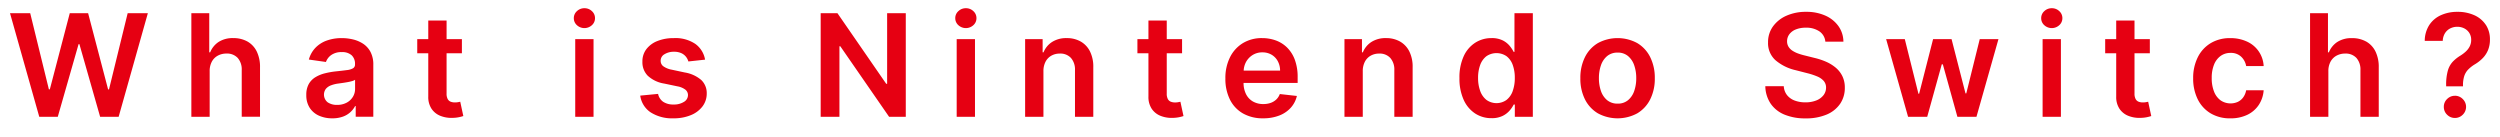 <svg xmlns="http://www.w3.org/2000/svg" width="474" height="26" viewBox="0 0 474 26">
  <defs>
    <style>
      .a {
        fill: #e60012;
      }
    </style>
  </defs>
  <title>about_sub-ttl</title>
  <path class="a" d="M20.667,16.947h-.173L16.707,2.508h-3.48L9.449,16.938H9.267L5.729,2.508H1.9L7.445,22.144h3.509L14.9,8.366h.153l3.931,13.778h3.51L28.031,2.508H24.205Zm26.238-9.08a5.368,5.368,0,0,0-2.675-.642,4.912,4.912,0,0,0-2.776.724,4.281,4.281,0,0,0-1.606,1.97h-.173V2.508H36.281V22.144h3.471V13.515A3.732,3.732,0,0,1,40.16,11.7a2.8,2.8,0,0,1,1.131-1.146,3.361,3.361,0,0,1,1.644-.4,2.757,2.757,0,0,1,2.134.829,3.3,3.3,0,0,1,.762,2.316v8.84H49.3V12.767a6.622,6.622,0,0,0-.628-3.02A4.37,4.37,0,0,0,46.905,7.867Zm21.942.427a6.052,6.052,0,0,0-1.927-.82A9.2,9.2,0,0,0,64.8,7.225a8.322,8.322,0,0,0-2.819.456,5.57,5.57,0,0,0-2.157,1.361,5.218,5.218,0,0,0-1.266,2.248l3.241.461a2.745,2.745,0,0,1,1-1.314,3.293,3.293,0,0,1,2.018-.556,2.633,2.633,0,0,1,1.851.594,2.175,2.175,0,0,1,.642,1.678v.058a.806.806,0,0,1-.369.733,3.047,3.047,0,0,1-1.175.346q-.806.11-2.1.244a14.975,14.975,0,0,0-2.075.369,6.441,6.441,0,0,0-1.8.743,3.562,3.562,0,0,0-1.256,1.3,4.154,4.154,0,0,0-.46,2.062,4.344,4.344,0,0,0,.647,2.435,4.048,4.048,0,0,0,1.764,1.491,6.057,6.057,0,0,0,2.517.5,5.729,5.729,0,0,0,2.009-.321,4.19,4.19,0,0,0,2.315-2h.115v2.023h3.337V12.288a5.078,5.078,0,0,0-.532-2.445A4.227,4.227,0,0,0,68.847,8.294Zm-1.524,8.567a2.849,2.849,0,0,1-.418,1.5,3.04,3.04,0,0,1-1.184,1.108,3.737,3.737,0,0,1-1.812.417,3.042,3.042,0,0,1-1.783-.489,1.859,1.859,0,0,1-.345-2.546,2.331,2.331,0,0,1,.968-.666,6.041,6.041,0,0,1,1.39-.345l.815-.115q.469-.067.95-.154a7.982,7.982,0,0,0,.867-.2,1.653,1.653,0,0,0,.552-.249Zm19.521,2.512a3.47,3.47,0,0,1-.6.048,2.222,2.222,0,0,1-.787-.134,1.115,1.115,0,0,1-.57-.5,2.148,2.148,0,0,1-.216-1.07V10.1h2.905V7.417H84.672V3.888H81.2V7.417h-2.09V10.1H81.2V18.29a4.036,4.036,0,0,0,.6,2.3,3.6,3.6,0,0,0,1.654,1.357,5.611,5.611,0,0,0,2.349.4,6.514,6.514,0,0,0,1.251-.134A7.658,7.658,0,0,0,87.846,22l-.585-2.713C87.165,19.312,87.026,19.341,86.844,19.373Zm22.22,2.771h3.471V7.417h-3.471Zm1.745-20.585a2.012,2.012,0,0,0-1.419.551,1.756,1.756,0,0,0-.594,1.337,1.752,1.752,0,0,0,.589,1.328,2.1,2.1,0,0,0,2.838,0,1.753,1.753,0,0,0,.59-1.328,1.762,1.762,0,0,0-.59-1.337A2,2,0,0,0,110.809,1.559Zm19.047,12.186-2.512-.537a3.96,3.96,0,0,1-1.606-.662,1.268,1.268,0,0,1-.475-1.045,1.38,1.38,0,0,1,.724-1.217,3.306,3.306,0,0,1,1.817-.47,3.21,3.21,0,0,1,1.362.259,2.369,2.369,0,0,1,.886.68,2.572,2.572,0,0,1,.465.9l3.165-.345a4.646,4.646,0,0,0-1.846-2.982,6.728,6.728,0,0,0-4.08-1.1,8.175,8.175,0,0,0-3.111.551,4.854,4.854,0,0,0-2.1,1.554,3.773,3.773,0,0,0-.743,2.363,3.633,3.633,0,0,0,1.007,2.661,5.949,5.949,0,0,0,3.135,1.491l2.512.527a3.455,3.455,0,0,1,1.5.633,1.315,1.315,0,0,1,.484,1.045,1.485,1.485,0,0,1-.753,1.256,3.5,3.5,0,0,1-1.99.508,3.4,3.4,0,0,1-1.946-.508,2.385,2.385,0,0,1-.978-1.505l-3.384.326a4.534,4.534,0,0,0,1.965,3.169,7.537,7.537,0,0,0,4.353,1.136,8.366,8.366,0,0,0,3.26-.595,5.241,5.241,0,0,0,2.22-1.654,4.005,4.005,0,0,0,.81-2.449,3.415,3.415,0,0,0-1.031-2.56A6.374,6.374,0,0,0,129.856,13.745ZM168.2,15.893h-.172L158.783,2.508H155.6V22.144h3.557V8.769h.163l9.252,13.375h3.164V2.508H168.2ZM183.132,1.559a2.012,2.012,0,0,0-1.419.551,1.753,1.753,0,0,0-.595,1.337,1.753,1.753,0,0,0,.59,1.328,2.1,2.1,0,0,0,2.838,0,1.753,1.753,0,0,0,.59-1.328,1.762,1.762,0,0,0-.59-1.337A2,2,0,0,0,183.132,1.559Zm-1.745,20.585h3.47V7.417h-3.47ZM204.906,7.877a5.257,5.257,0,0,0-2.66-.652,4.96,4.96,0,0,0-2.767.729,4.207,4.207,0,0,0-1.625,1.965h-.172v-2.5h-3.318V22.144h3.471V13.515a3.814,3.814,0,0,1,.4-1.812,2.778,2.778,0,0,1,1.1-1.146,3.228,3.228,0,0,1,1.615-.4,2.71,2.71,0,0,1,2.105.834,3.3,3.3,0,0,1,.762,2.311v8.84h3.471V12.767a6.488,6.488,0,0,0-.619-3A4.422,4.422,0,0,0,204.906,7.877Zm18.481,11.5a3.47,3.47,0,0,1-.6.048,2.212,2.212,0,0,1-.786-.134,1.114,1.114,0,0,1-.571-.5,2.16,2.16,0,0,1-.215-1.07V10.1h2.905V7.417h-2.905V3.888h-3.471V7.417h-2.09V10.1h2.09V18.29a4.028,4.028,0,0,0,.6,2.3A3.6,3.6,0,0,0,220,21.948a5.617,5.617,0,0,0,2.349.4,6.514,6.514,0,0,0,1.251-.134,7.588,7.588,0,0,0,.791-.211l-.585-2.713C223.708,19.312,223.569,19.341,223.387,19.373ZM244.025,9.008a5.919,5.919,0,0,0-2.147-1.347,7.572,7.572,0,0,0-2.575-.436,6.85,6.85,0,0,0-3.672.964,6.526,6.526,0,0,0-2.43,2.684,8.755,8.755,0,0,0-.868,3.994,8.757,8.757,0,0,0,.863,4.012,6.186,6.186,0,0,0,2.469,2.628,7.532,7.532,0,0,0,3.821.925,8.287,8.287,0,0,0,3.048-.523,5.666,5.666,0,0,0,2.191-1.476,5.041,5.041,0,0,0,1.165-2.239l-3.24-.365a2.692,2.692,0,0,1-.681,1.046,3,3,0,0,1-1.064.637,4.118,4.118,0,0,1-1.372.216,3.9,3.9,0,0,1-1.975-.484,3.319,3.319,0,0,1-1.313-1.4,4.706,4.706,0,0,1-.466-2.114h10.255V14.665a9.352,9.352,0,0,0-.537-3.341A6.336,6.336,0,0,0,244.025,9.008ZM235.8,13.39a3.845,3.845,0,0,1,.429-1.606,3.59,3.59,0,0,1,1.252-1.342,3.4,3.4,0,0,1,1.869-.513,3.336,3.336,0,0,1,1.75.451,3.158,3.158,0,0,1,1.175,1.232,3.757,3.757,0,0,1,.431,1.778ZM265.45,7.877a5.258,5.258,0,0,0-2.661-.652,4.959,4.959,0,0,0-2.766.729A4.207,4.207,0,0,0,258.4,9.919h-.172v-2.5h-3.318V22.144h3.471V13.515a3.8,3.8,0,0,1,.4-1.812,2.782,2.782,0,0,1,1.1-1.146,3.234,3.234,0,0,1,1.616-.4,2.71,2.71,0,0,1,2.105.834,3.3,3.3,0,0,1,.762,2.311v8.84h3.471V12.767a6.488,6.488,0,0,0-.619-3A4.422,4.422,0,0,0,265.45,7.877Zm21.688,1.975H287a6.593,6.593,0,0,0-.758-1.146,4.117,4.117,0,0,0-1.323-1.045,4.588,4.588,0,0,0-2.129-.436,5.659,5.659,0,0,0-3.077.868,5.962,5.962,0,0,0-2.191,2.56,9.555,9.555,0,0,0-.81,4.147,9.672,9.672,0,0,0,.8,4.123,6.061,6.061,0,0,0,2.167,2.588,5.57,5.57,0,0,0,3.107.892,4.633,4.633,0,0,0,2.1-.422,4.22,4.22,0,0,0,1.343-1.021A5.835,5.835,0,0,0,287,19.824h.211v2.32h3.413V2.508h-3.481Zm-.335,7.431a3.684,3.684,0,0,1-1.18,1.673,3.272,3.272,0,0,1-3.8-.019,3.769,3.769,0,0,1-1.18-1.7,7.084,7.084,0,0,1-.4-2.46,6.98,6.98,0,0,1,.393-2.435,3.659,3.659,0,0,1,1.169-1.668,3.383,3.383,0,0,1,3.831-.019,3.589,3.589,0,0,1,1.17,1.639,7.032,7.032,0,0,1,.4,2.483A7.122,7.122,0,0,1,286.8,17.283Zm23.63-9.109a7.842,7.842,0,0,0-7.479,0,6.406,6.406,0,0,0-2.45,2.666,8.756,8.756,0,0,0-.867,4,8.7,8.7,0,0,0,.867,3.989,6.422,6.422,0,0,0,2.45,2.656,7.842,7.842,0,0,0,7.479,0,6.42,6.42,0,0,0,2.449-2.656,8.687,8.687,0,0,0,.868-3.989,8.743,8.743,0,0,0-.868-4A6.4,6.4,0,0,0,310.433,8.174Zm-.59,9.09A3.875,3.875,0,0,1,308.669,19a2.981,2.981,0,0,1-1.956.647,3.04,3.04,0,0,1-1.99-.647,3.851,3.851,0,0,1-1.179-1.74,7.238,7.238,0,0,1-.389-2.436,7.3,7.3,0,0,1,.389-2.449,3.884,3.884,0,0,1,1.179-1.75,3.021,3.021,0,0,1,1.99-.652,2.963,2.963,0,0,1,1.956.652,3.907,3.907,0,0,1,1.174,1.75,7.3,7.3,0,0,1,.388,2.449A7.238,7.238,0,0,1,309.843,17.264ZM348,12.786a7.658,7.658,0,0,0-1.85-1.112,12.88,12.88,0,0,0-2.143-.7l-1.841-.46a11.629,11.629,0,0,1-1.2-.355,5.274,5.274,0,0,1-1.083-.523,2.434,2.434,0,0,1-.772-.762,1.963,1.963,0,0,1-.283-1.064,2.217,2.217,0,0,1,.432-1.314,2.821,2.821,0,0,1,1.217-.91,4.9,4.9,0,0,1,1.909-.336,4.368,4.368,0,0,1,2.574.7,2.627,2.627,0,0,1,1.127,1.956h3.422a5.135,5.135,0,0,0-.93-2.939,6.035,6.035,0,0,0-2.478-2,8.724,8.724,0,0,0-3.668-.724,9.014,9.014,0,0,0-3.691.724,6.207,6.207,0,0,0-2.574,2.028,5.043,5.043,0,0,0-.945,3.039,4.333,4.333,0,0,0,1.405,3.38,8.925,8.925,0,0,0,3.83,1.894l2.234.575a12.481,12.481,0,0,1,1.846.609,3.382,3.382,0,0,1,1.232.844,1.9,1.9,0,0,1,.451,1.27,2.343,2.343,0,0,1-.509,1.472,3.232,3.232,0,0,1-1.375.978,5.482,5.482,0,0,1-2.038.35,5.684,5.684,0,0,1-2.008-.336,3.339,3.339,0,0,1-1.453-1.016,2.974,2.974,0,0,1-.633-1.707h-3.5a6.12,6.12,0,0,0,1.022,3.318,5.884,5.884,0,0,0,2.627,2.071,10.179,10.179,0,0,0,3.974.709,9.938,9.938,0,0,0,4.022-.733,5.792,5.792,0,0,0,2.546-2.042,5.3,5.3,0,0,0,.882-3.035,4.866,4.866,0,0,0-.48-2.224A4.954,4.954,0,0,0,348,12.786Zm24.805,4.928h-.144l-2.646-10.3h-3.5l-2.646,10.355h-.135L361.149,7.417h-3.538l4.161,14.727H365.4l2.761-9.952h.2l2.761,9.952h3.615l4.171-14.727h-3.548Zm14.473,4.43h3.471V7.417h-3.471Zm1.745-20.585a2.012,2.012,0,0,0-1.419.551,1.756,1.756,0,0,0-.594,1.337,1.752,1.752,0,0,0,.589,1.328,2.1,2.1,0,0,0,2.838,0,1.753,1.753,0,0,0,.59-1.328,1.762,1.762,0,0,0-.59-1.337A2,2,0,0,0,389.026,1.559Zm17.853,17.814a3.47,3.47,0,0,1-.6.048,2.212,2.212,0,0,1-.786-.134,1.114,1.114,0,0,1-.571-.5,2.148,2.148,0,0,1-.216-1.07V10.1h2.906V7.417h-2.906V3.888h-3.47V7.417h-2.091V10.1h2.091V18.29a4.028,4.028,0,0,0,.6,2.3,3.6,3.6,0,0,0,1.654,1.357,5.611,5.611,0,0,0,2.349.4,6.514,6.514,0,0,0,1.251-.134,7.588,7.588,0,0,0,.791-.211l-.585-2.713C407.2,19.312,407.061,19.341,406.879,19.373ZM421.041,10.6a3.151,3.151,0,0,1,1.869-.57,2.8,2.8,0,0,1,2.009.714,3.2,3.2,0,0,1,.954,1.779h3.317a5.372,5.372,0,0,0-3.149-4.636,7.34,7.34,0,0,0-3.179-.657,7.015,7.015,0,0,0-3.734.964,6.461,6.461,0,0,0-2.44,2.684,8.725,8.725,0,0,0-.863,3.965,8.771,8.771,0,0,0,.848,3.946,6.417,6.417,0,0,0,2.426,2.679,7.084,7.084,0,0,0,3.782.969,7.215,7.215,0,0,0,3.222-.676,5.409,5.409,0,0,0,2.167-1.879,5.764,5.764,0,0,0,.92-2.767h-3.317a3.265,3.265,0,0,1-.566,1.352,2.724,2.724,0,0,1-1.021.849,3.365,3.365,0,0,1-3.26-.288,3.709,3.709,0,0,1-1.241-1.658,6.8,6.8,0,0,1-.442-2.585,6.591,6.591,0,0,1,.446-2.55A3.7,3.7,0,0,1,421.041,10.6Zm27.57-2.728a5.365,5.365,0,0,0-2.675-.642,4.914,4.914,0,0,0-2.776.724,4.287,4.287,0,0,0-1.606,1.97h-.172V2.508h-3.395V22.144h3.471V13.515a3.732,3.732,0,0,1,.408-1.812A2.8,2.8,0,0,1,443,10.557a3.362,3.362,0,0,1,1.645-.4,2.754,2.754,0,0,1,2.133.829,3.3,3.3,0,0,1,.762,2.316v8.84h3.471V12.767a6.609,6.609,0,0,0-.628-3.02A4.365,4.365,0,0,0,448.611,7.867Zm22.7-3.159a5.085,5.085,0,0,0-2.176-1.826,7.644,7.644,0,0,0-3.226-.643,7.486,7.486,0,0,0-3.064.614,5.175,5.175,0,0,0-2.224,1.841,5.542,5.542,0,0,0-.887,3.049h3.413a2.9,2.9,0,0,1,.446-1.491A2.515,2.515,0,0,1,464.6,5.37a2.938,2.938,0,0,1,1.289-.293,2.9,2.9,0,0,1,1.338.307,2.423,2.423,0,0,1,.954.863,2.4,2.4,0,0,1,.355,1.314,2.7,2.7,0,0,1-.269,1.213,3.419,3.419,0,0,1-.733.978,6.778,6.778,0,0,1-1.05.8,7.159,7.159,0,0,0-1.448,1.156,4.18,4.18,0,0,0-.916,1.653,9.729,9.729,0,0,0-.33,2.762v.249h3.192v-.249a5.572,5.572,0,0,1,.245-1.712,3.227,3.227,0,0,1,.729-1.213,6.373,6.373,0,0,1,1.27-1,7.244,7.244,0,0,0,1.525-1.2,4.824,4.824,0,0,0,.992-1.534,5.178,5.178,0,0,0,.35-1.956A4.978,4.978,0,0,0,471.315,4.708Zm-5.853,13.447a2.045,2.045,0,0,0-1.486.614,2,2,0,0,0-.623,1.477,2.016,2.016,0,0,0,.623,1.5,2.045,2.045,0,0,0,1.486.614,2.012,2.012,0,0,0,1.05-.283,2.211,2.211,0,0,0,.767-.762,2.064,2.064,0,0,0-.336-2.541A2.048,2.048,0,0,0,465.462,18.155Z"/>
</svg>
